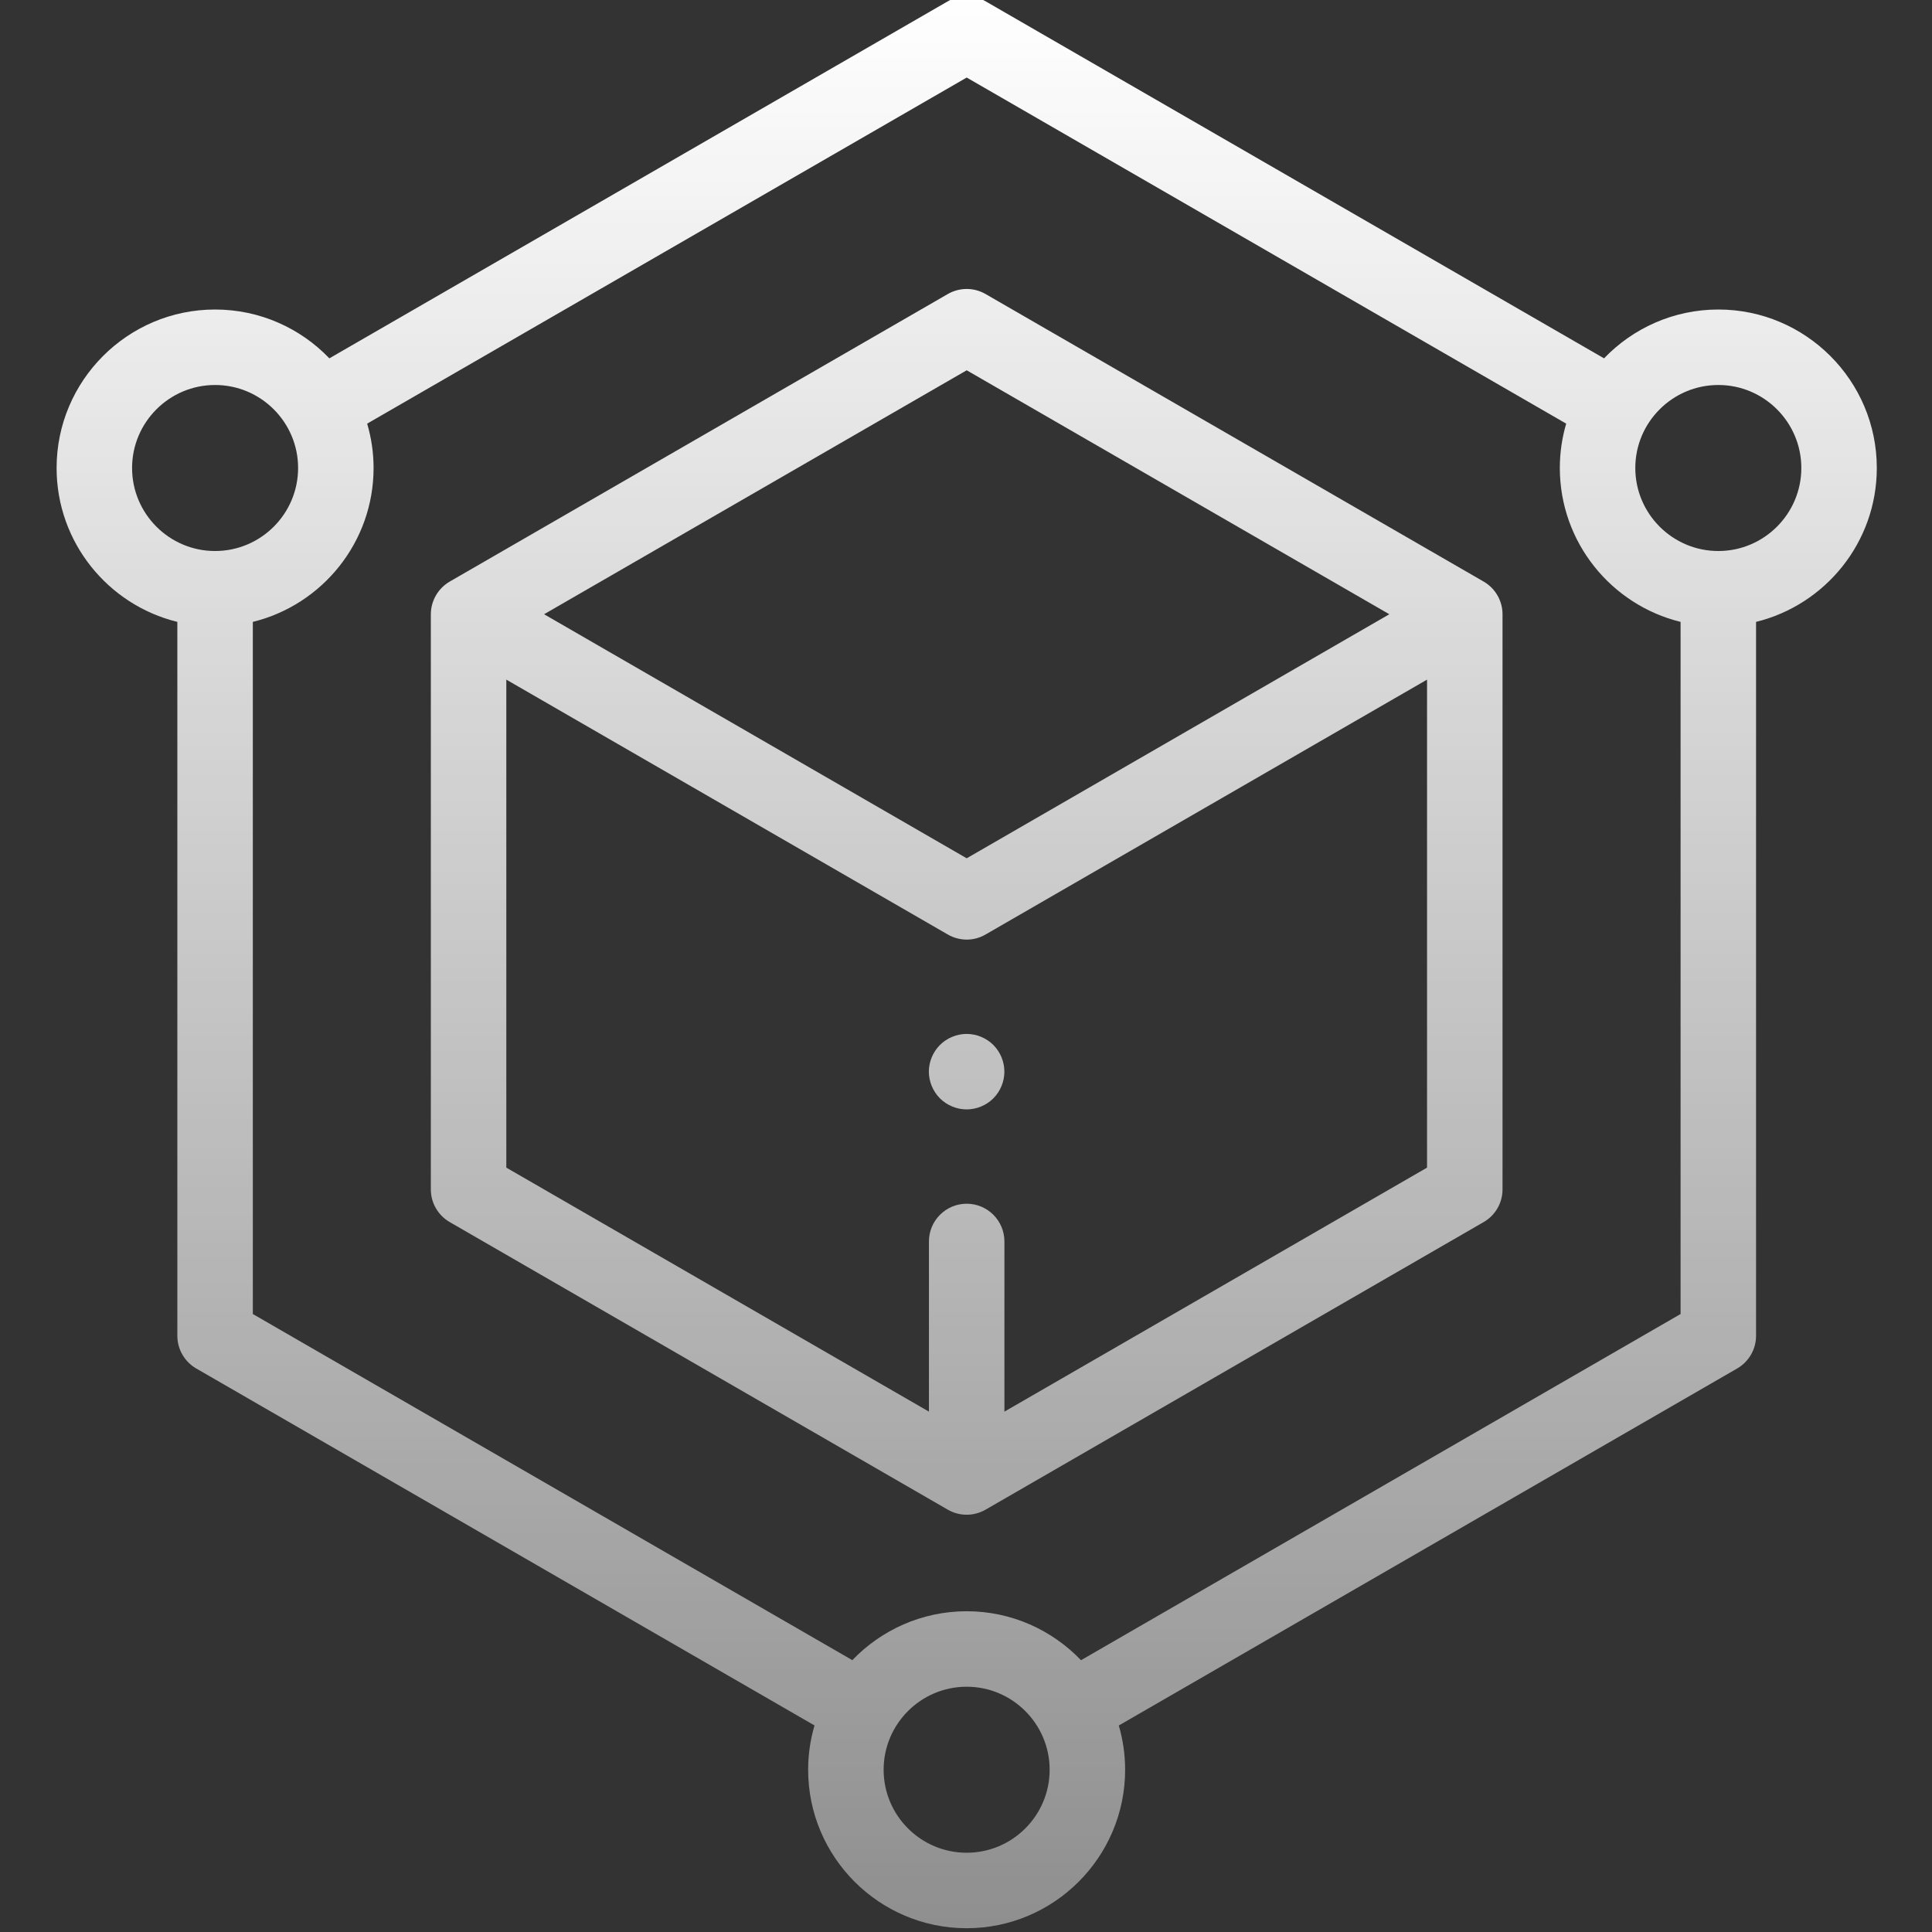<svg width="44" height="44" viewBox="0 0 44 44" fill="none" xmlns="http://www.w3.org/2000/svg">
<rect x="0" y="0" width="44" height="44" fill="#333333" stroke="none"/>
<g clip-path="url(#clip0_437_129)">
<path d="M21.587 0.029C21.853 -0.124 22.18 -0.124 22.445 0.029L36.531 8.161C37.188 7.477 38.112 7.049 39.134 7.049C41.124 7.049 42.743 8.668 42.743 10.658C42.743 12.352 41.57 13.776 39.993 14.163V30.422C39.993 30.729 39.829 31.013 39.563 31.166L25.48 39.297C25.573 39.617 25.624 39.955 25.624 40.305C25.624 42.295 24.005 43.914 22.015 43.914C20.024 43.914 18.405 42.295 18.405 40.305C18.405 39.955 18.456 39.616 18.55 39.296L4.469 31.166C4.203 31.012 4.039 30.729 4.039 30.422V14.163C2.462 13.777 1.289 12.352 1.289 10.658C1.289 8.668 2.908 7.049 4.898 7.049C5.92 7.049 6.844 7.476 7.501 8.161L21.587 0.029ZM22.015 38.414C20.972 38.414 20.124 39.263 20.124 40.305C20.124 41.347 20.972 42.195 22.015 42.195C23.057 42.195 23.905 41.347 23.905 40.305C23.905 39.263 23.057 38.414 22.015 38.414ZM8.362 9.648C8.456 9.969 8.508 10.308 8.508 10.658C8.508 12.352 7.334 13.777 5.758 14.163V29.926L19.411 37.809C20.068 37.124 20.992 36.696 22.015 36.695C23.038 36.695 23.962 37.124 24.619 37.81L38.274 29.926V14.163C36.698 13.777 35.525 12.352 35.524 10.658C35.524 10.307 35.575 9.969 35.669 9.648L22.016 1.766L8.362 9.648ZM21.586 6.696C21.852 6.543 22.18 6.543 22.445 6.696L33.789 13.245C34.055 13.399 34.219 13.683 34.219 13.989V27.088C34.219 27.395 34.055 27.679 33.789 27.832L22.445 34.382C22.312 34.458 22.164 34.497 22.016 34.497C21.867 34.497 21.719 34.459 21.586 34.382L10.242 27.832C9.977 27.679 9.812 27.395 9.812 27.088V13.989C9.813 13.683 9.977 13.399 10.242 13.245L21.586 6.696ZM22.445 21.283C22.312 21.36 22.164 21.399 22.016 21.399C21.867 21.398 21.719 21.36 21.586 21.283L11.531 15.478V26.592L21.156 32.149V28.274C21.156 27.799 21.541 27.414 22.016 27.414C22.49 27.414 22.875 27.799 22.875 28.274V32.149L32.5 26.592V15.478L22.445 21.283ZM22.015 23.547C22.241 23.547 22.463 23.639 22.623 23.799C22.783 23.959 22.874 24.18 22.874 24.406C22.874 24.632 22.783 24.854 22.623 25.014C22.463 25.174 22.241 25.266 22.015 25.266C21.788 25.266 21.567 25.174 21.406 25.014C21.247 24.854 21.154 24.632 21.154 24.406C21.154 24.18 21.247 23.959 21.406 23.799C21.567 23.639 21.788 23.547 22.015 23.547ZM12.391 13.989L22.016 19.547L31.641 13.989L22.016 8.433L12.391 13.989ZM4.898 8.768C3.856 8.768 3.008 9.616 3.008 10.658C3.008 11.701 3.856 12.549 4.898 12.549C5.941 12.549 6.789 11.701 6.789 10.658C6.789 9.616 5.941 8.768 4.898 8.768ZM39.134 8.768C38.092 8.768 37.243 9.616 37.243 10.658C37.243 11.701 38.092 12.549 39.134 12.549C40.176 12.549 41.024 11.7 41.024 10.658C41.024 9.616 40.176 8.768 39.134 8.768Z" fill="url(#paint0_linear_437_129)"/>
</g>
<defs>
<linearGradient id="paint0_linear_437_129" x1="22.016" y1="-0.086" x2="22.016" y2="43.914" gradientUnits="userSpaceOnUse">
<stop stop-color="white"/>
<stop offset="1" stop-color="white" stop-opacity="0.45"/>
</linearGradient>
<clipPath id="clip0_437_129">
<rect width="44" height="44" fill="white"/>
</clipPath>
</defs>
</svg>
